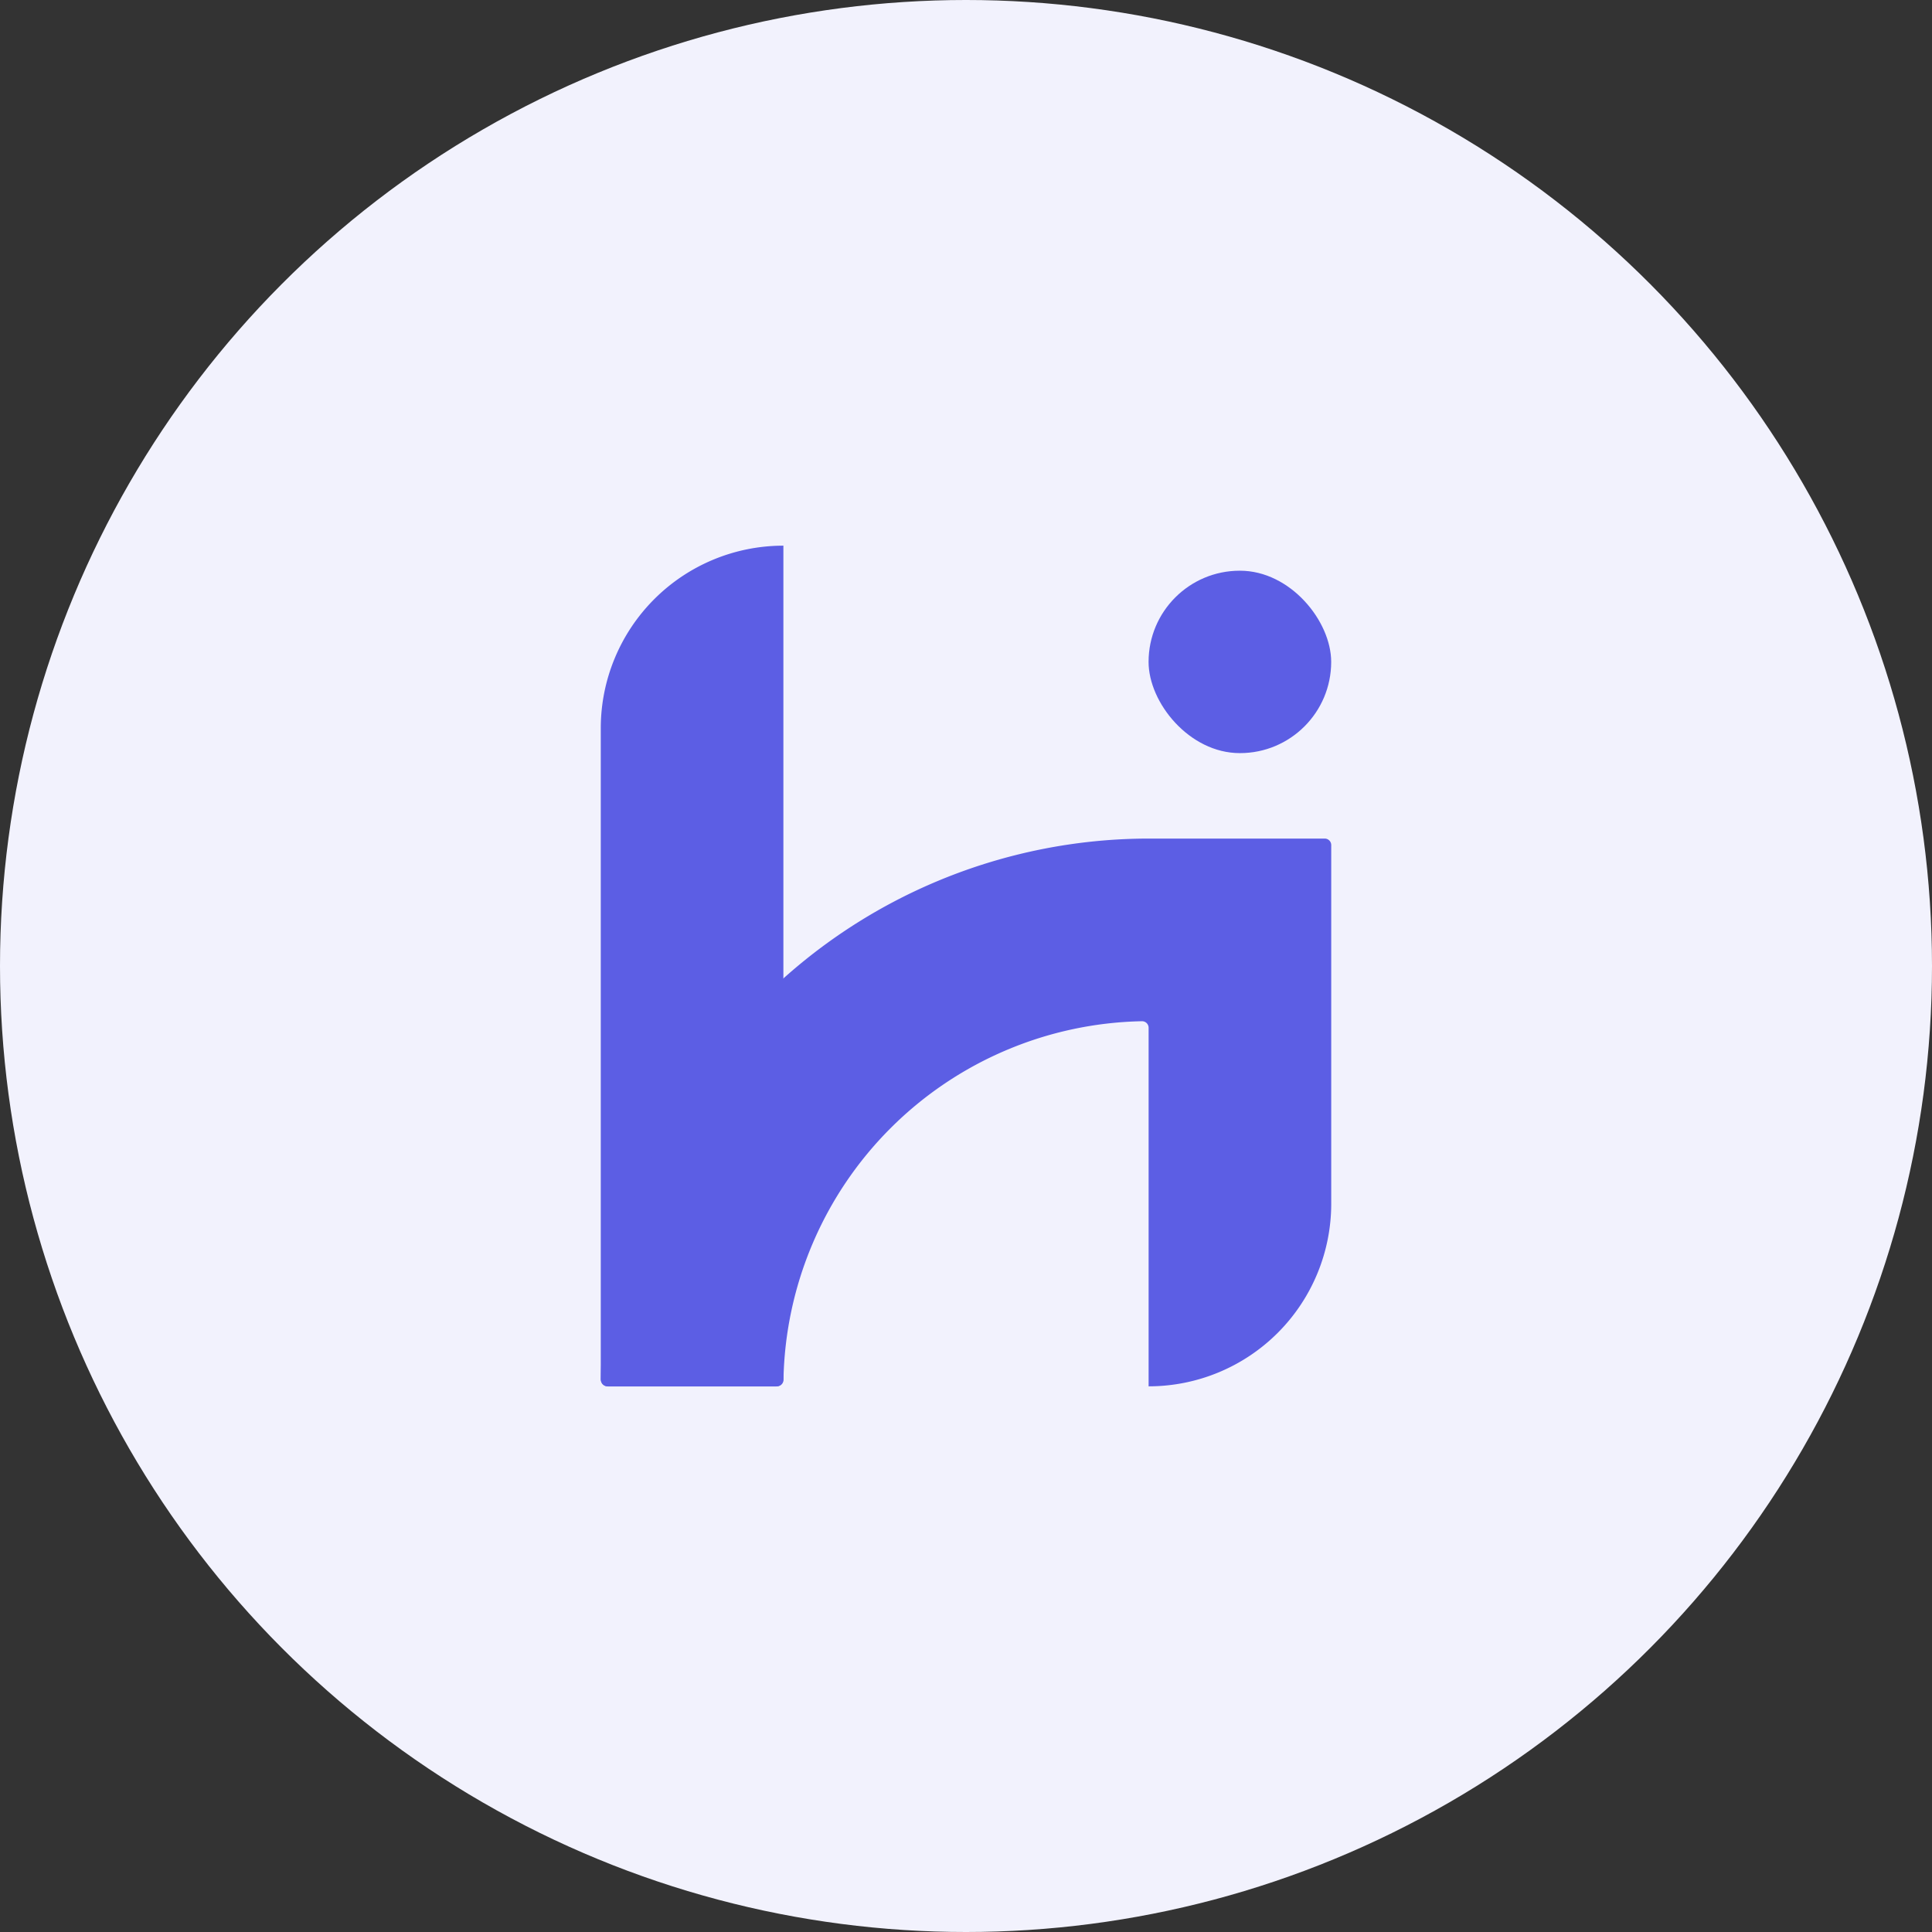 <svg xmlns="http://www.w3.org/2000/svg" width="48" height="48" viewBox="0 0 48 48">
  <rect x="0" y="0" width="48" height="48" fill="#333333" stroke="none"/>
  <g id="Group_3356" data-name="Group 3356" transform="translate(-1027 -2262)">
    <circle id="Ellipse_573" data-name="Ellipse 573" cx="24" cy="24" r="24" transform="translate(1027 2262)" fill="#f2f2fd"/>
    <g id="Group_3355" data-name="Group 3355" transform="translate(1041.926 2275.557)">
      <path id="Rectangle_1471" data-name="Rectangle 1471" d="M4.537,0h0a0,0,0,0,1,0,0V20.7a.189.189,0,0,1-.189.189H.189A.189.189,0,0,1,0,20.7V4.537A4.537,4.537,0,0,1,4.537,0Z" fill="#5c5ee4"/>
      <rect id="Rectangle_1472" data-name="Rectangle 1472" width="4.537" height="4.532" rx="2.266" transform="translate(13.61 0.622)" fill="#5c5ee4"/>
      <path id="Path_4279" data-name="Path 4279" d="M131.057,120.129a13.626,13.626,0,0,0-13.609,13.445.163.163,0,0,0,.163.164h4.213a.161.161,0,0,0,.161-.159,9.084,9.084,0,0,1,8.907-8.912.163.163,0,0,1,.165.163v8.908h0a4.537,4.537,0,0,0,4.537-4.537v-8.91a.162.162,0,0,0-.162-.162Z" transform="translate(-117.446 -112.852)" fill="#5c5ee4"/>
    </g>
  </g>
</svg>
